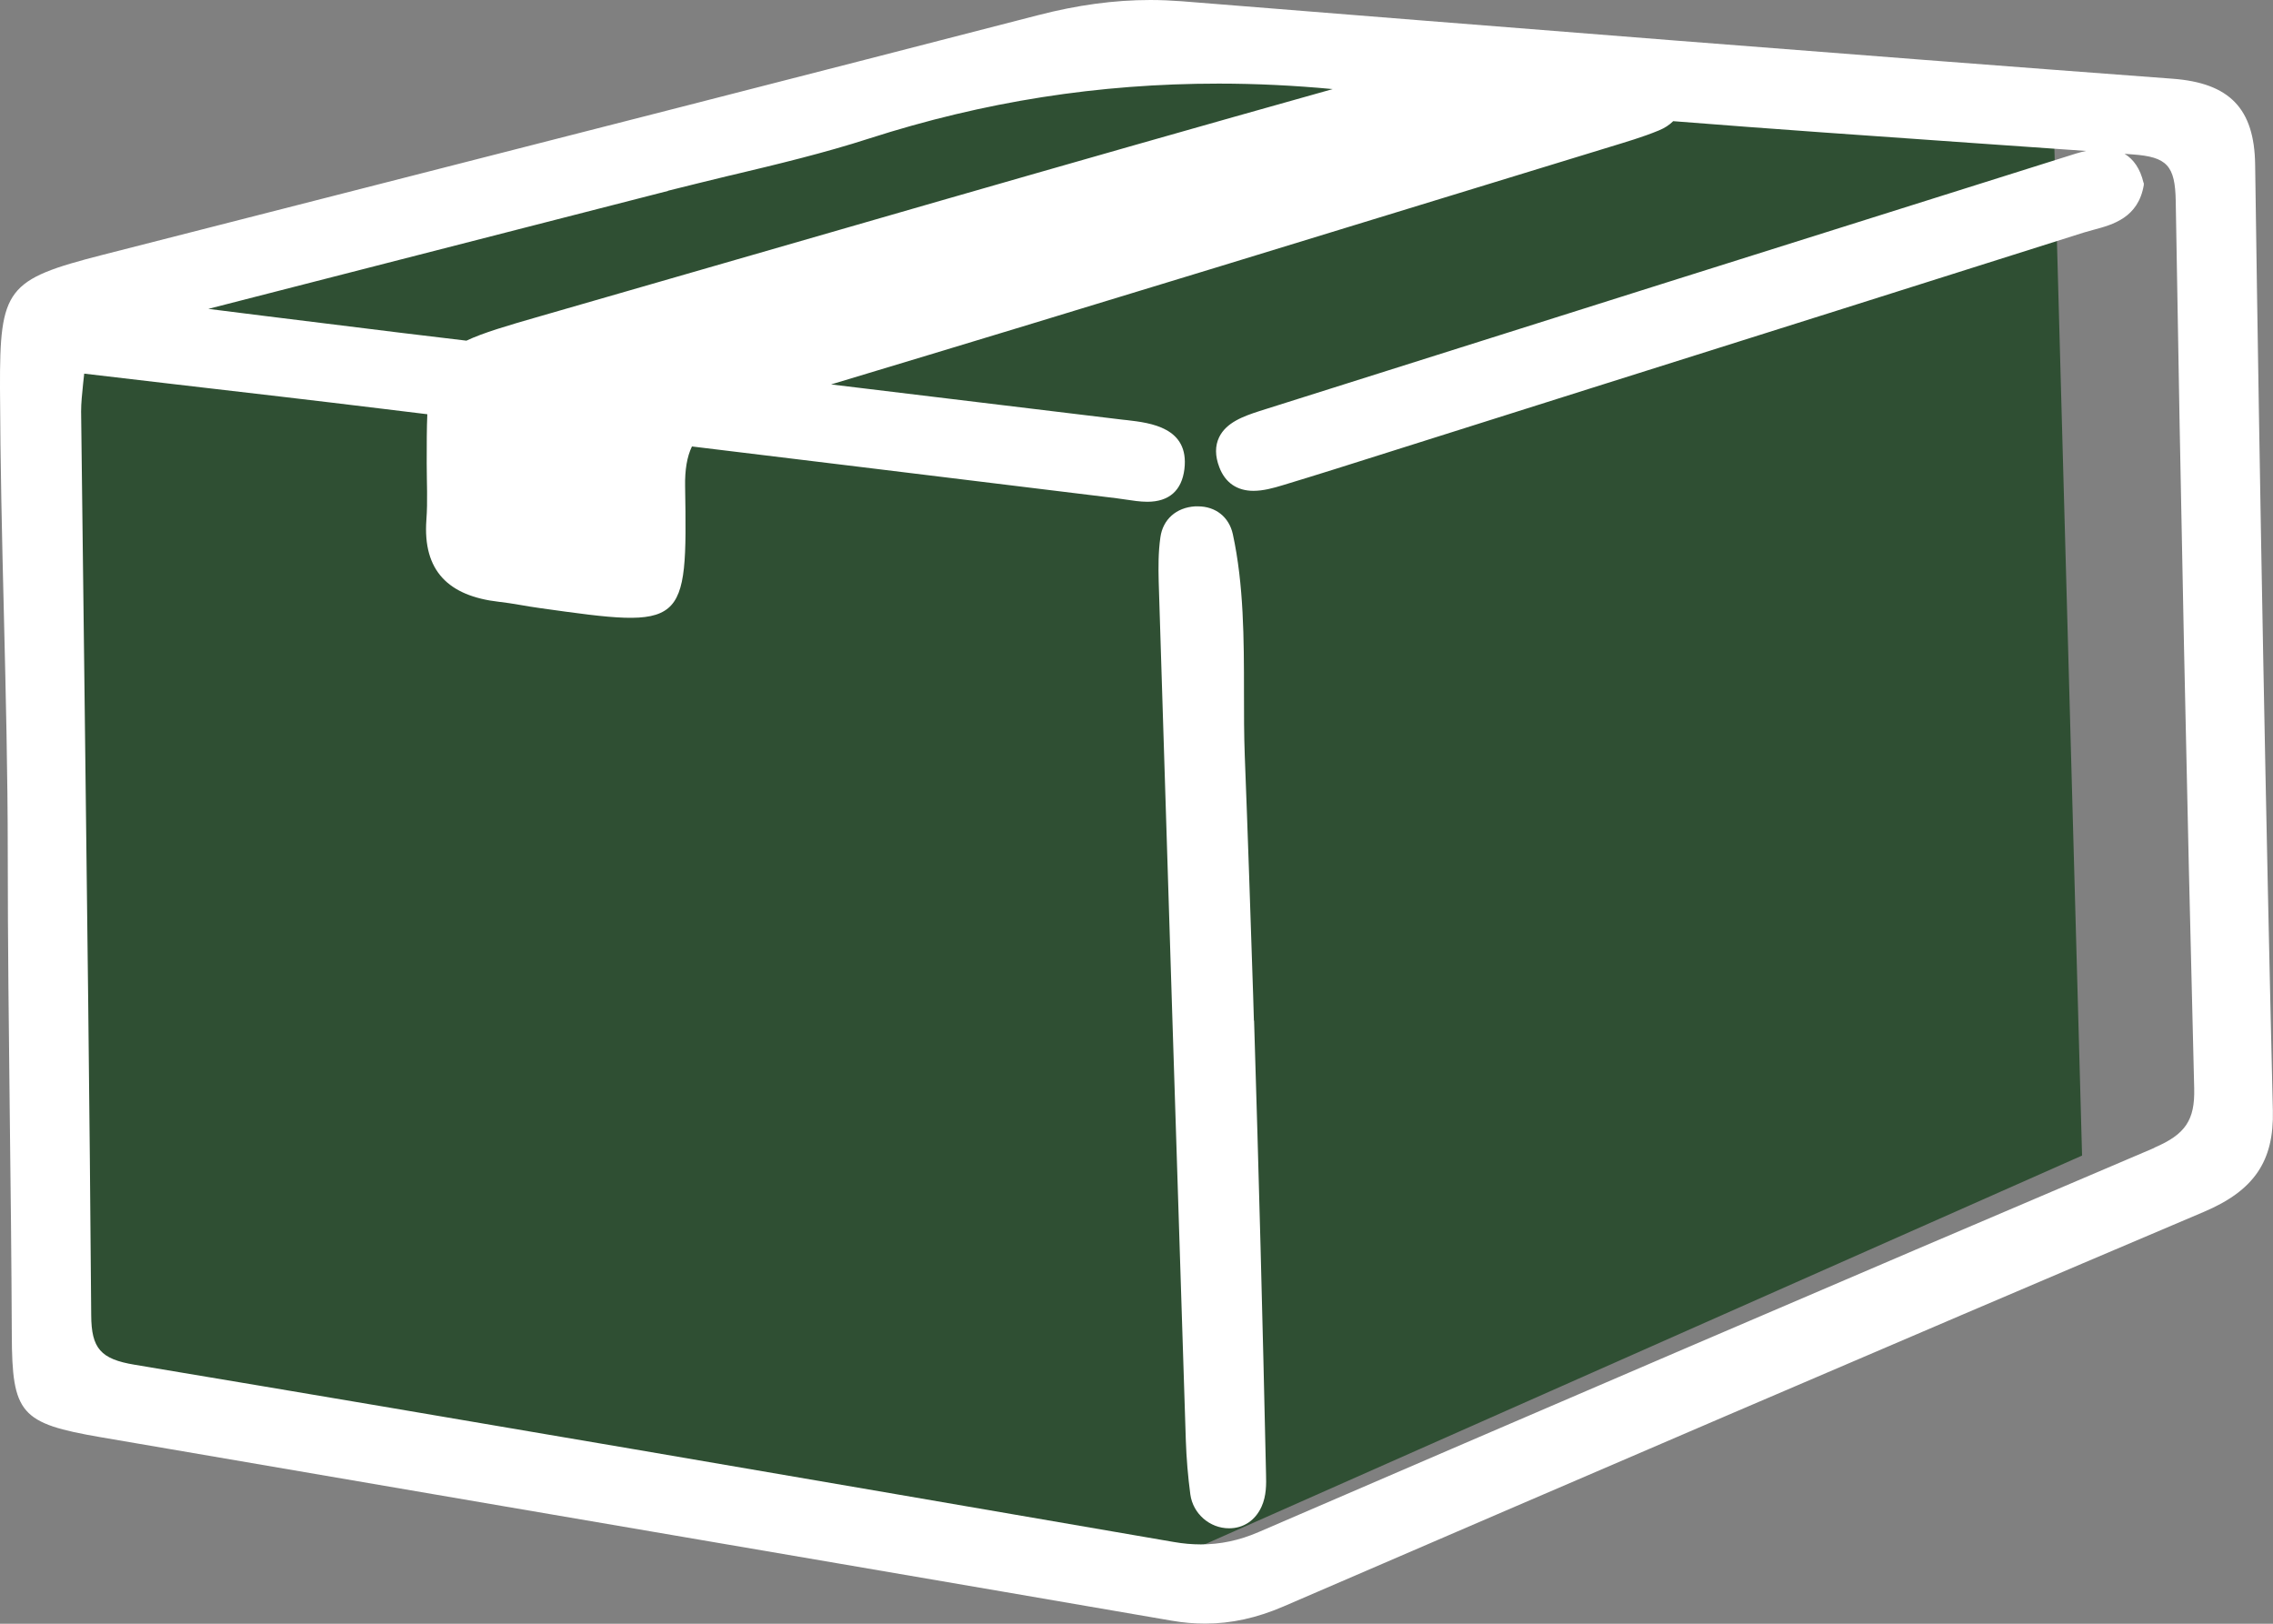 <svg width="63" height="45" viewBox="0 0 63 45" fill="none" xmlns="http://www.w3.org/2000/svg">
<rect x="0" y="0" width="63" height="45" fill="#808080" stroke="none"/>
<g clip-path="url(#clip0_406_2582)">
<path d="M29.415 0.48L1.229 8.868V38.222L31.427 43.669L57.708 32.025L56.912 3.071L29.415 0.48Z" fill="#2F4F33"/>
<path d="M62.505 4.562C62.484 3.012 61.8 2.3 60.218 2.182C50.906 1.487 41.676 0.75 32.747 0.034C32.463 0.013 32.171 0 31.883 0C30.881 0 29.862 0.139 28.77 0.421C22.197 2.119 15.619 3.8 9.037 5.481L2.837 7.065C0.176 7.747 -0.009 7.991 -0 10.772C0.008 12.832 0.056 14.926 0.107 16.99C0.159 19.176 0.215 21.434 0.215 23.659C0.215 26.102 0.245 28.549 0.271 30.917C0.297 32.943 0.318 34.97 0.327 36.992C0.335 39.182 0.563 39.448 2.794 39.831C6.535 40.471 10.275 41.112 14.011 41.752C20.167 42.805 26.324 43.854 32.48 44.916C32.794 44.971 33.103 44.996 33.404 44.996C34.127 44.996 34.832 44.84 35.567 44.524C43.181 41.238 52.162 37.371 61.087 33.584C62.475 32.994 63.03 32.181 62.996 30.778C62.802 22.622 62.639 14.045 62.505 4.562ZM18.512 5.287C19.075 5.144 19.639 5.009 20.206 4.87L20.283 4.853C21.539 4.554 22.841 4.242 24.092 3.838C27.278 2.814 30.447 2.317 33.779 2.317C34.81 2.317 35.872 2.368 36.938 2.469C29.608 4.524 22.304 6.652 14.991 8.758C14.05 9.028 13.392 9.222 12.928 9.441L11.135 9.226C9.854 9.07 8.572 8.91 7.253 8.746L5.774 8.56L18.516 5.291L18.512 5.287ZM59.715 31.81C50.833 35.589 42.179 39.313 34.883 42.46C34.35 42.691 33.826 42.801 33.284 42.801C33.039 42.801 32.794 42.78 32.532 42.734C21.844 40.893 12.936 39.359 3.732 37.822C2.79 37.666 2.532 37.371 2.528 36.448C2.485 30.698 2.412 24.855 2.343 19.201C2.343 19.201 2.278 13.948 2.248 11.404C2.248 11.168 2.274 10.928 2.304 10.629L2.334 10.355L4.849 10.65C6.805 10.877 8.736 11.1 10.662 11.336C11.057 11.383 11.449 11.433 11.844 11.48C11.827 11.859 11.827 12.301 11.827 12.845C11.827 13.367 11.857 13.889 11.818 14.407C11.715 15.823 12.433 16.518 13.826 16.678C14.213 16.72 14.596 16.804 14.982 16.855C19.002 17.419 19.054 17.419 18.989 13.481C18.981 13.021 19.041 12.659 19.178 12.373C20.735 12.562 22.291 12.752 23.847 12.941L30.95 13.809C31.027 13.818 31.109 13.83 31.19 13.843C31.388 13.872 31.595 13.906 31.801 13.906C32.403 13.906 32.755 13.594 32.828 13C32.966 11.846 31.887 11.72 31.242 11.644L31.117 11.631C28.422 11.303 25.73 10.978 23.035 10.654C30.232 8.489 37.416 6.277 44.599 4.078C45.064 3.935 45.532 3.8 45.98 3.614C46.134 3.551 46.272 3.463 46.375 3.358C49.127 3.577 51.874 3.766 54.574 3.956C55.657 4.032 56.736 4.107 57.819 4.183C57.729 4.204 57.643 4.221 57.54 4.255C49.995 6.627 42.45 9.007 34.913 11.391C34.453 11.539 33.989 11.711 33.791 12.116C33.675 12.356 33.675 12.634 33.796 12.95C33.959 13.38 34.29 13.603 34.742 13.603C35.012 13.603 35.292 13.527 35.554 13.447C36.487 13.165 37.42 12.87 38.349 12.575L44.122 10.751C48.666 9.318 53.211 7.886 57.755 6.445C57.841 6.42 57.931 6.395 58.039 6.365C58.559 6.226 59.268 6.033 59.419 5.127V5.076L59.41 5.059C59.32 4.68 59.139 4.415 58.886 4.263C58.963 4.267 59.036 4.272 59.114 4.28C60.064 4.348 60.287 4.592 60.304 5.569C60.438 13.784 60.61 22.058 60.816 30.167C60.837 31.043 60.571 31.439 59.711 31.806L59.715 31.81Z" fill="white"/>
<path d="M34.754 28.288L34.733 27.581C34.66 25.369 34.587 23.157 34.501 20.946C34.479 20.369 34.479 19.766 34.479 19.181C34.479 17.719 34.475 16.206 34.17 14.804C34.066 14.328 33.692 14.033 33.202 14.033C33.176 14.033 33.151 14.033 33.125 14.033C32.6 14.066 32.231 14.395 32.162 14.892C32.102 15.313 32.106 15.726 32.115 16.114C32.36 24.046 32.613 31.983 32.867 39.916C32.884 40.421 32.927 40.927 32.992 41.415C33.065 41.95 33.529 42.355 34.066 42.355C34.466 42.355 34.793 42.136 34.965 41.757C35.103 41.453 35.098 41.133 35.09 40.846C34.999 36.672 34.888 32.446 34.759 28.284L34.754 28.288Z" fill="white"/>
</g>
<defs>
<clipPath id="clip0_406_2582">
<rect width="63" height="45" fill="white"/>
</clipPath>
</defs>
</svg>
